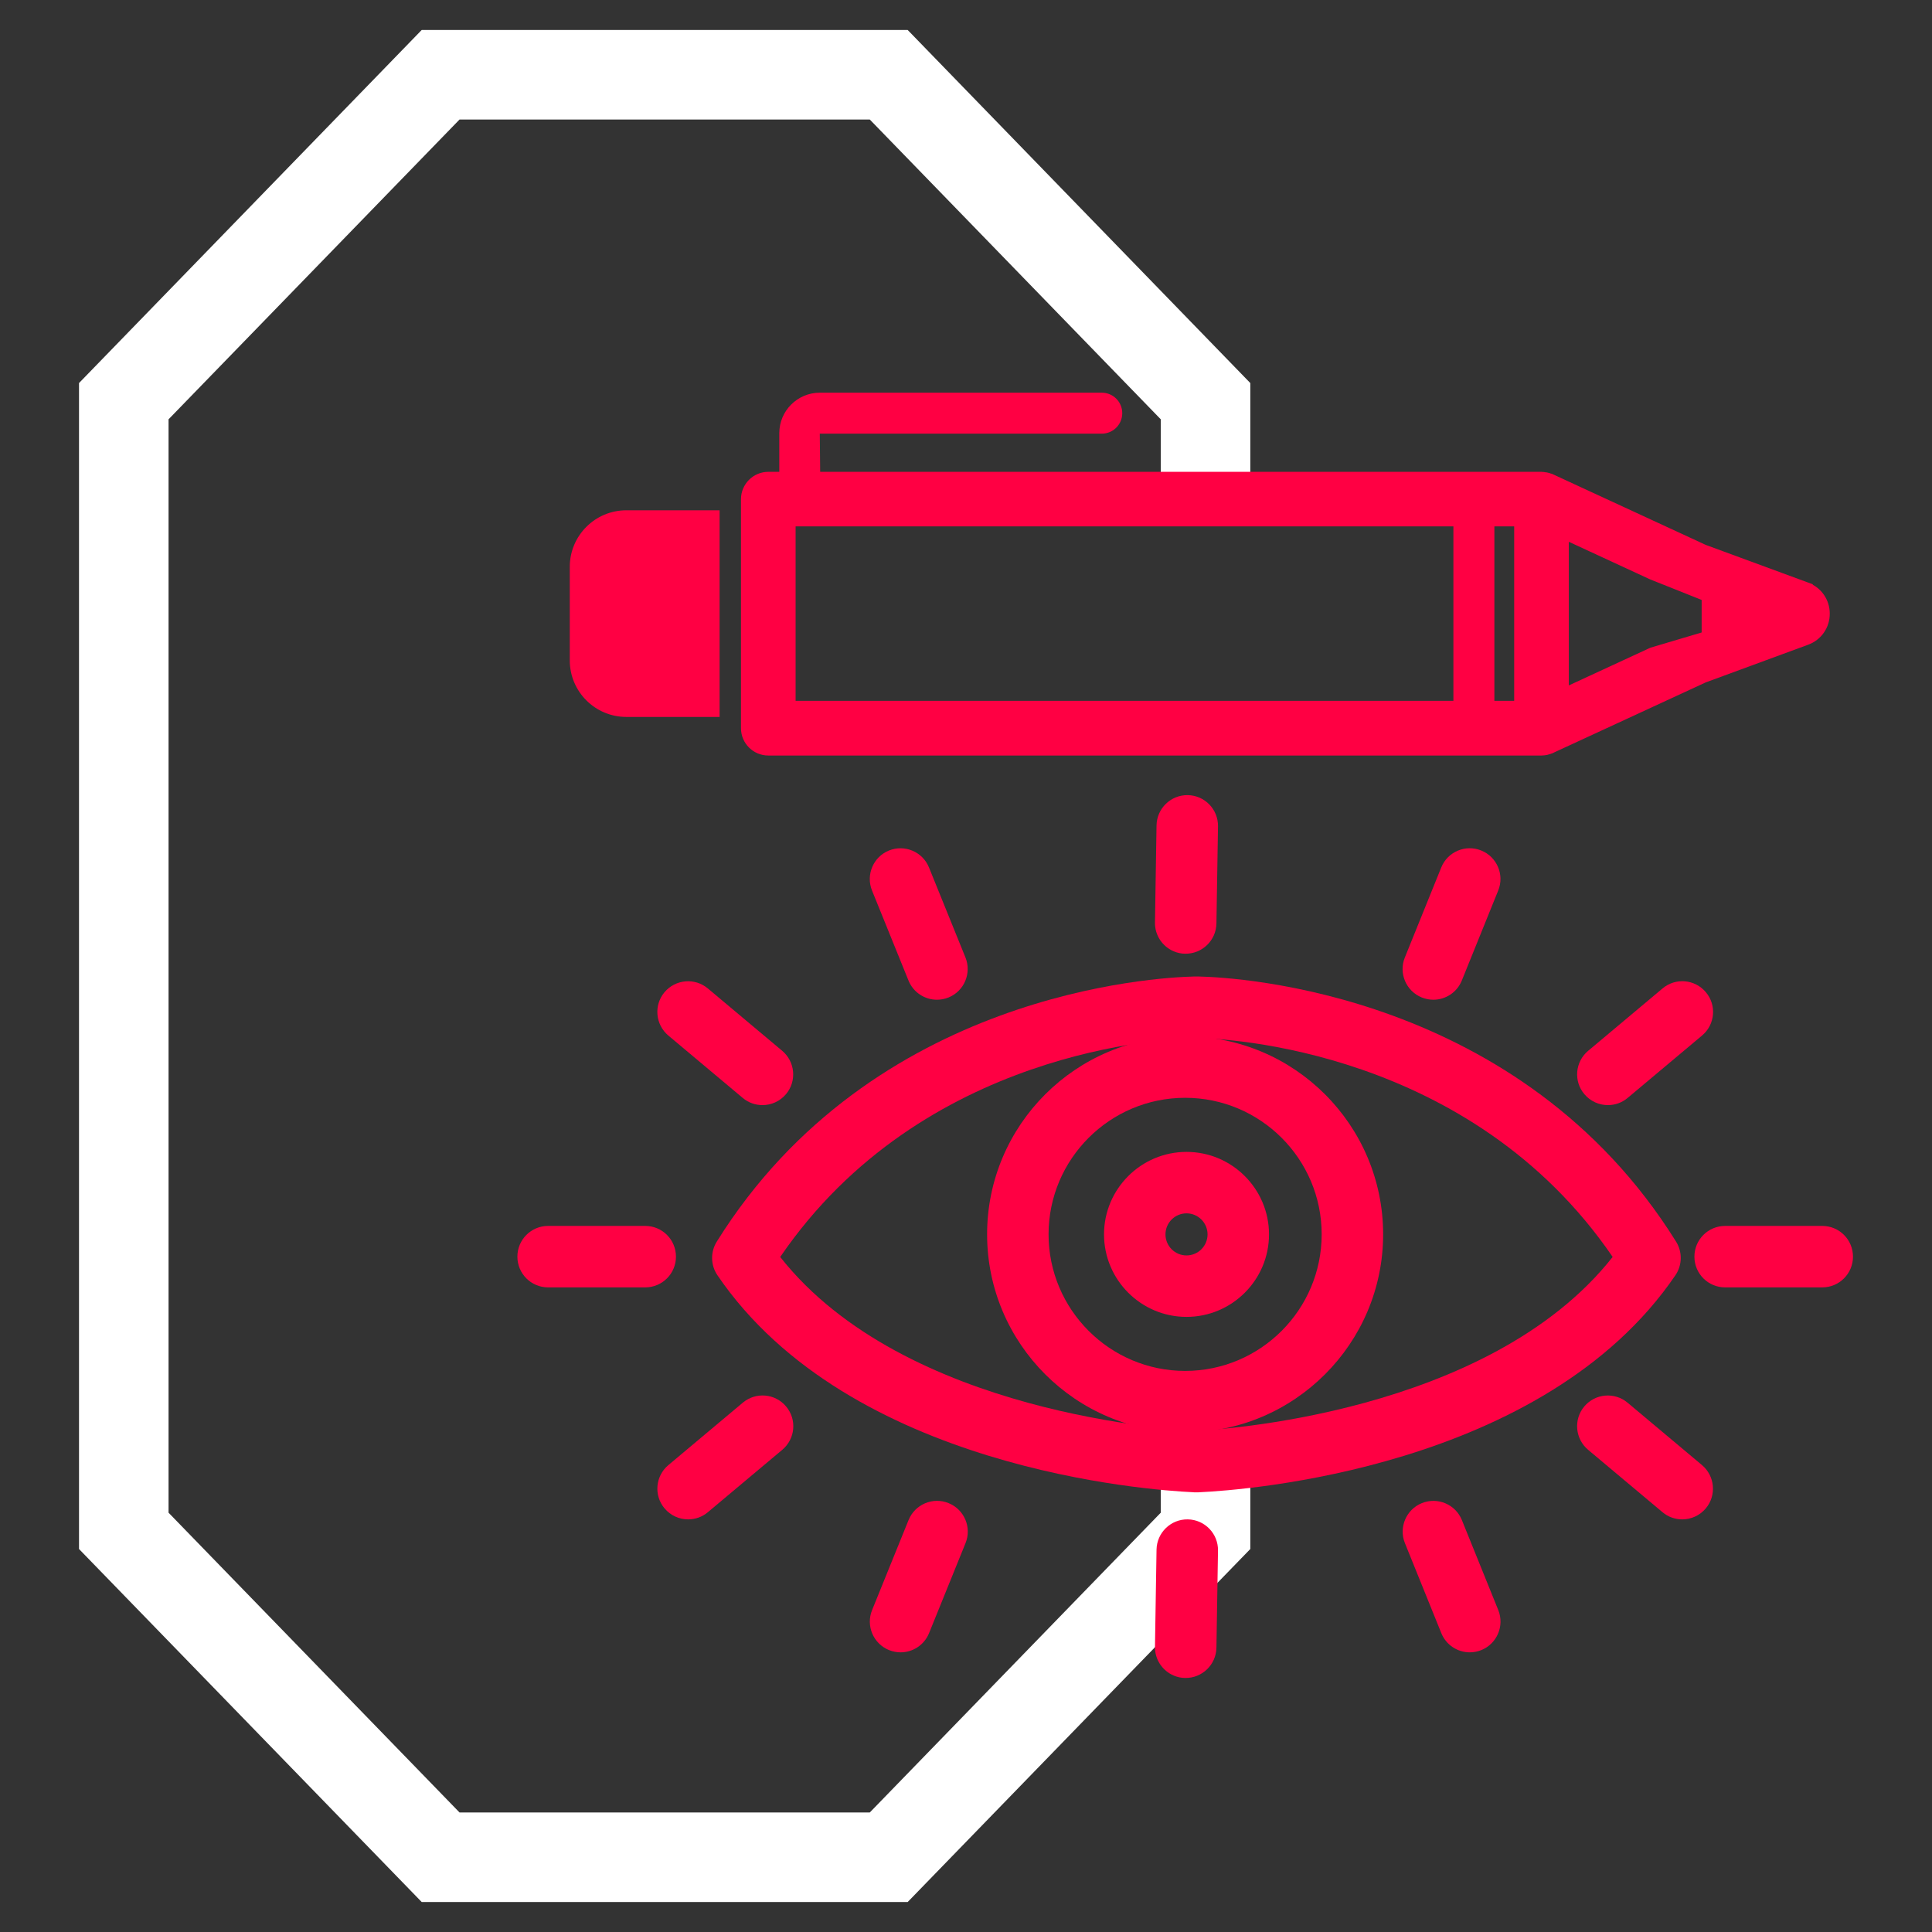 <svg xmlns="http://www.w3.org/2000/svg" id="BACKGROUND" width="282.9" height="282.9" viewBox="0 0 282.9 282.9"><rect x="0" y="0" width="282.9" height="282.9" fill="#333333" stroke="none"/><polygon points="169.97 216.37 169.97 221.5 127.36 265.4 67.29 265.4 24.68 221.5 24.68 61.4 67.29 17.5 127.36 17.5 169.97 61.4 169.97 73.08 183.08 73.08 183.08 56.09 132.91 4.39 61.75 4.39 11.57 56.09 11.57 226.82 61.75 278.51 132.91 278.51 183.08 226.82 183.08 216.37 169.97 216.37" style="fill:#fff;"></polygon><g><g><path d="M264.41,86.24l-15.03-5.53-22.4-10.35s-.03,0-.04,0c-.21-.1-.43-.17-.66-.21-.04-.01-.09-.01-.14-.01-.14-.02-.28-.05-.42-.05H112.5c-1.65,0-3,1.35-3,3v33.54c0,1.66,1.35,3,3,3h113.22c.21,0,.42-.03,.63-.07,.04,0,.08-.03,.12-.04,.16-.04,.32-.09,.47-.15,.01,0,.03,0,.04-.02l22.4-10.35,15.03-5.53c1.54-.56,2.52-1.98,2.52-3.61s-.98-3.05-2.52-3.61Zm-41.69,17.38H115.5v-27.54h107.22v27.54Zm27.45-10.26l-8.15,2.42-13.3,6.15v-24.16l13.3,6.15,8.15,3.25v6.19Z" style="fill:#ff0043; stroke:#ff0043; stroke-miterlimit:10; stroke-width:2px;"></path><path d="M91.72,74.72h13.65v30.26h-13.65c-4.58,0-8.29-3.71-8.29-8.29v-13.68c0-4.58,3.71-8.29,8.29-8.29Z" style="fill:#ff0043;"></path><path d="M117.11,73.08c-1.66,0-3-1.34-3-3v-6.65c0-3.27,2.66-5.93,5.93-5.93h41.29c1.66,0,3,1.34,3,3s-1.34,3-3,3h-41.29l.07,6.58c0,1.66-1.34,3-3,3Z" style="fill:#ff0043;"></path><path d="M215.82,106.62c-1.66,0-3-1.34-3-3v-27.54c0-1.66,1.34-3,3-3s3,1.34,3,3v27.54c0,1.66-1.34,3-3,3Z" style="fill:#ff0043;"></path></g><path d="M175.08,218.52c-.16,0-.32,0-.47-.02-6.23-.29-50.23-3.36-69.56-31.77-1-1.47-1.04-3.4-.1-4.91,22.76-36.54,64.39-38.7,69.87-38.83,.08,0,.16,0,.25,0h.12s.12,0,.12,0c.08,0,.17,0,.25,0,5.49,.12,47.11,2.29,69.87,38.83,.94,1.51,.9,3.44-.1,4.91-19.33,28.41-63.35,31.48-69.56,31.77-.18,.02-.37,.02-.56,.02h-.02s-.02,0-.02,0c-.03,0-.06,0-.09,0Zm-60.84-34.47c18.25,23.16,58.37,25.35,60.95,25.46,2.58-.12,42.7-2.3,60.95-25.46-20.81-30.45-56.78-31.99-60.91-32.06h-.07c-4.13,.07-40.1,1.61-60.91,32.06Z" style="fill:#ff0043;"></path><g><g><path d="M94.48,188.51h-14.22c-2.49,0-4.5-2.01-4.5-4.5s2.01-4.5,4.5-4.5h14.22c2.49,0,4.5,2.01,4.5,4.5s-2.01,4.5-4.5,4.5Z" style="fill:#ff0043;"></path><path d="M111.65,161.82c-1.02,0-2.05-.34-2.89-1.05l-10.9-9.14c-1.9-1.6-2.15-4.44-.56-6.34,1.6-1.9,4.44-2.15,6.34-.56l10.9,9.14c1.9,1.6,2.15,4.44,.56,6.34-.89,1.06-2.17,1.61-3.45,1.61Z" style="fill:#ff0043;"></path><path d="M137.2,146.39c-1.78,0-3.46-1.06-4.17-2.81l-5.34-13.18c-.93-2.3,.18-4.93,2.48-5.86,2.3-.93,4.93,.18,5.86,2.48l5.34,13.18c.93,2.3-.18,4.93-2.48,5.86-.55,.22-1.12,.33-1.69,.33Z" style="fill:#ff0043;"></path><path d="M171.87,139.3c-1.64-.69-2.78-2.33-2.75-4.22l.23-14.22c.04-2.48,2.09-4.47,4.57-4.43,2.49,.04,4.47,2.09,4.43,4.57l-.23,14.22c-.04,2.48-2.09,4.47-4.57,4.43-.6,0-1.16-.13-1.68-.35Z" style="fill:#ff0043;"></path><path d="M171.87,245.35c-1.64-.69-2.78-2.33-2.75-4.22l.23-14.22c.04-2.48,2.09-4.47,4.57-4.43,2.49,.04,4.47,2.09,4.43,4.57l-.23,14.22c-.04,2.48-2.09,4.47-4.57,4.43-.6,0-1.16-.13-1.68-.35Z" style="fill:#ff0043;"></path><path d="M100.76,222.48c-1.28,0-2.56-.55-3.45-1.61-1.6-1.9-1.35-4.74,.56-6.34l10.9-9.14c1.91-1.6,4.74-1.35,6.34,.56,1.6,1.9,1.35,4.74-.56,6.34l-10.9,9.14c-.84,.71-1.87,1.05-2.89,1.05Z" style="fill:#ff0043;"></path><path d="M131.87,241.95c-.56,0-1.13-.11-1.69-.33-2.3-.93-3.42-3.56-2.48-5.86l5.34-13.18c.93-2.3,3.56-3.42,5.86-2.48,2.3,.93,3.42,3.56,2.48,5.86l-5.34,13.18c-.71,1.75-2.39,2.81-4.17,2.81Z" style="fill:#ff0043;"></path></g><g><path d="M266.83,188.51h-14.22c-2.49,0-4.5-2.01-4.5-4.5s2.01-4.5,4.5-4.5h14.22c2.49,0,4.5,2.01,4.5,4.5s-2.01,4.5-4.5,4.5Z" style="fill:#ff0043;"></path><path d="M235.44,161.82c-1.28,0-2.56-.55-3.45-1.61-1.6-1.9-1.35-4.74,.56-6.34l10.9-9.14c1.9-1.6,4.74-1.35,6.34,.56,1.6,1.9,1.35,4.74-.56,6.34l-10.9,9.14c-.84,.71-1.87,1.05-2.89,1.05Z" style="fill:#ff0043;"></path><path d="M209.88,146.39c-.56,0-1.13-.11-1.69-.33-2.3-.93-3.42-3.56-2.48-5.86l5.33-13.18c.93-2.3,3.55-3.42,5.86-2.48,2.3,.93,3.42,3.56,2.48,5.86l-5.33,13.18c-.71,1.75-2.39,2.81-4.17,2.81Z" style="fill:#ff0043;"></path><path d="M246.33,222.48c-1.02,0-2.05-.34-2.89-1.05l-10.9-9.14c-1.9-1.6-2.15-4.44-.56-6.34,1.6-1.91,4.44-2.15,6.34-.56l10.9,9.14c1.9,1.6,2.15,4.44,.56,6.34-.89,1.06-2.17,1.61-3.45,1.61Z" style="fill:#ff0043;"></path><path d="M215.22,241.95c-1.78,0-3.46-1.06-4.17-2.81l-5.33-13.18c-.93-2.3,.18-4.93,2.48-5.86,2.31-.93,4.93,.18,5.86,2.48l5.33,13.18c.93,2.3-.18,4.93-2.48,5.86-.55,.22-1.12,.33-1.69,.33Z" style="fill:#ff0043;"></path></g></g><path d="M173.54,209.74c-15.99,0-29-13.01-29-29s13.01-28.99,29-28.99,28.99,13.01,28.99,28.99-13.01,29-28.99,29Zm0-48.99c-11.03,0-20,8.97-20,19.99s8.97,20,20,20,19.99-8.97,19.99-20-8.97-19.99-19.99-19.99Z" style="fill:#ff0043;"></path><path d="M173.74,192.83c-6.66,0-12.08-5.42-12.08-12.08s5.42-12.08,12.08-12.08,12.08,5.42,12.08,12.08-5.42,12.08-12.08,12.08Zm0-15.16c-1.7,0-3.08,1.38-3.08,3.08s1.38,3.08,3.08,3.08,3.08-1.38,3.08-3.08-1.38-3.08-3.08-3.08Z" style="fill:#ff0043;"></path></g></svg>
